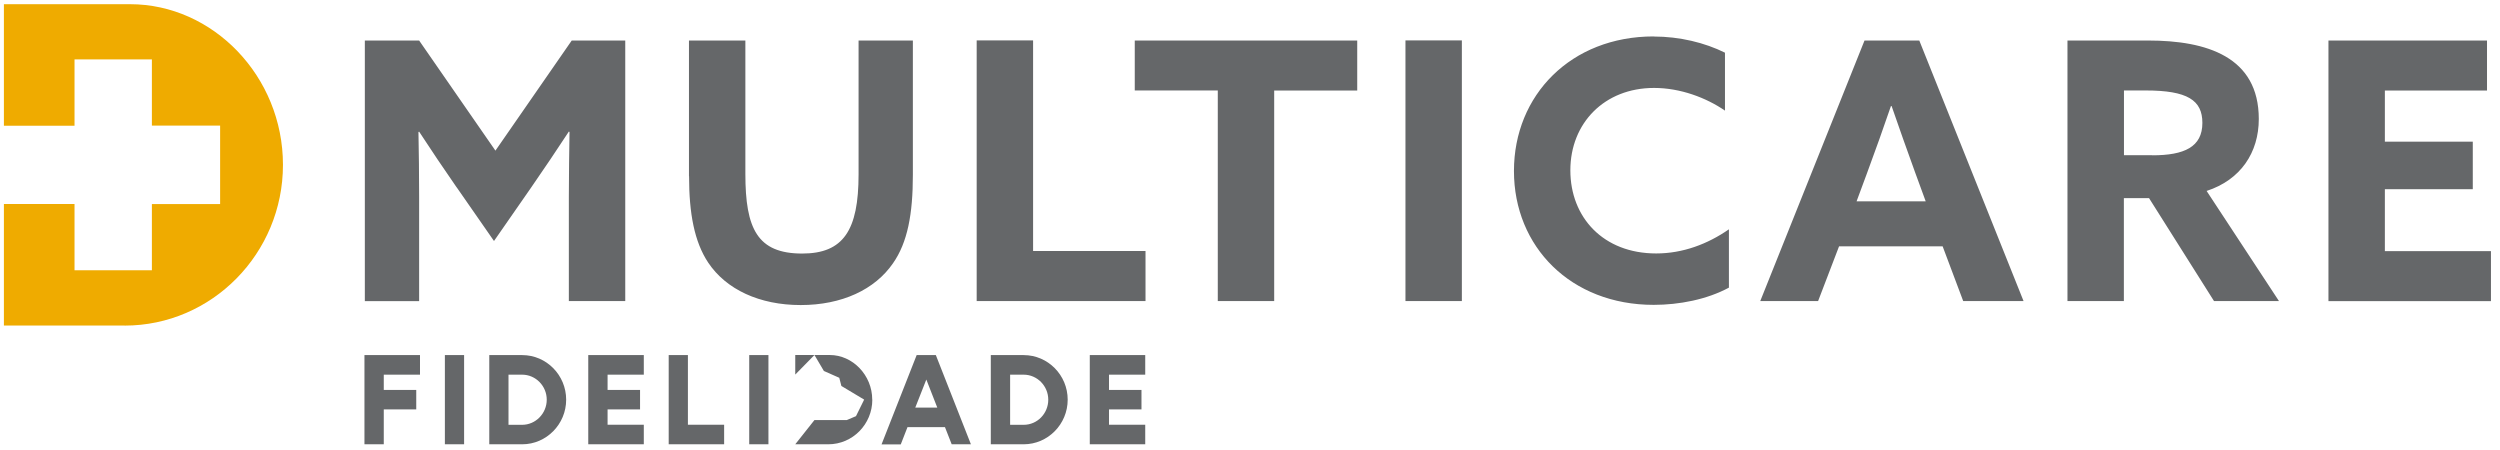 <svg width="228" height="41" viewBox="0 0 228 41" fill="none" xmlns="http://www.w3.org/2000/svg">
<g clip-path="url(#clip0_4997_8891)">
<path d="M83.473 37.172H85.48L84.481 34.614L83.473 37.172ZM83.596 32.385H85.349L88.547 40.519H86.794L86.181 38.956H82.763L82.15 40.528H80.397L83.596 32.394V32.385ZM104.445 34.17V32.385H99.388V40.519H104.445V38.734H101.141V37.34H104.103V35.564H101.141V34.17H104.445ZM40.573 40.519H42.326V32.385H40.573V40.519ZM62.746 32.385H60.985V40.519H66.041V38.734H62.737V32.377L62.746 32.385ZM68.329 40.519H70.082V32.385H68.329V40.519ZM58.715 34.17V32.385H53.649V40.519H58.715V38.734H55.411V37.34H58.373V35.564H55.411V34.17H58.715ZM33.247 40.519H35V37.34H37.962V35.564H35V34.17H38.304V32.385H33.238V40.519H33.247ZM95.602 36.452C95.602 35.2 94.594 34.17 93.359 34.17H92.123V38.743H93.359C94.603 38.743 95.602 37.713 95.602 36.452ZM97.373 36.452C97.373 38.69 95.567 40.519 93.359 40.519H90.361V32.385H93.359C95.576 32.385 97.373 34.215 97.373 36.452ZM49.863 36.452C49.863 35.2 48.855 34.17 47.62 34.17H46.375V38.743H47.62C48.847 38.743 49.863 37.713 49.863 36.452ZM51.634 36.452C51.634 38.69 49.828 40.519 47.628 40.519H44.622V32.385H47.628C49.837 32.385 51.634 34.215 51.634 36.452ZM79.555 36.452C79.555 38.69 77.759 40.519 75.542 40.519H72.527L74.279 38.308H77.233L78.066 37.953L78.811 36.444L76.734 35.2L76.541 34.454L75.138 33.833L74.279 32.377L72.527 34.161V32.377H75.682C77.75 32.377 79.547 34.206 79.547 36.444M212.355 3.695H226.816V8.259H217.5V12.921H225.518V17.255H217.5V22.902H227.175V27.466H212.355V3.695ZM196.291 14.164C199.201 14.164 200.857 13.41 200.857 11.207C200.857 9.138 199.498 8.25 195.678 8.25H193.706V14.155H196.291V14.164ZM188.562 3.695H195.906C201.243 3.695 206.002 5.169 206.002 10.852C206.002 13.907 204.354 16.402 201.243 17.414L207.842 27.457H201.918L195.994 18.072H193.697V27.457H188.553V3.695H188.562ZM169.315 18.364H175.625L174.653 15.709C173.979 13.836 173.128 11.474 172.514 9.671H172.454C171.84 11.474 170.998 13.836 170.253 15.843L169.315 18.373V18.364ZM170.061 3.695H175.039L184.548 27.457H179.044L177.169 22.467H167.721L165.811 27.457H160.535L170.044 3.695H170.061ZM150.815 3.331C153.181 3.331 155.478 3.891 157.318 4.805V10.089C155.6 8.908 153.243 8.02 150.85 8.02C146.319 8.02 143.216 11.234 143.216 15.532C143.216 19.83 146.223 23.115 151.043 23.115C153.471 23.115 155.732 22.263 157.677 20.913V26.232C155.67 27.315 153.146 27.803 150.815 27.803C143.278 27.803 138.072 22.52 138.072 15.594C138.072 8.668 143.278 3.322 150.815 3.322M128.178 3.686H133.322V27.457H128.178V3.695V3.686ZM111.062 8.25H103.49V3.695H123.779V8.259H116.206V27.457H111.062V8.25ZM89.073 3.686H94.218V22.893H104.471V27.457H89.073V3.695V3.686ZM62.834 16.056V3.695H67.978V15.869C67.978 20.86 69.074 23.124 73.158 23.124C76.909 23.124 78.302 21.02 78.302 15.905V3.695H83.254V15.94C83.254 19.519 82.772 22.112 81.44 24.012C79.792 26.41 76.777 27.821 73.026 27.821C69.275 27.821 66.234 26.41 64.587 23.95C63.325 22.049 62.843 19.457 62.843 16.073M41.651 17.095C40.486 15.416 39.32 13.685 38.225 12.007L38.163 12.042C38.199 13.747 38.225 15.976 38.225 17.947V27.466H33.273V3.695H38.225L45.183 13.738L52.142 3.695H57.023V27.457H51.879V17.938C51.879 15.967 51.914 13.738 51.94 12.033L51.879 11.998C50.775 13.676 49.618 15.408 48.452 17.086L45.052 21.979L41.651 17.086V17.095Z" fill="#656769"/>
<path d="M11.363 29.695C19.321 29.695 25.806 23.115 25.806 15.035C25.806 6.954 19.417 0.383 11.863 0.383H0.356V11.465H6.797V5.418H13.852V11.456H20.075V18.613H13.852V24.651H6.797V18.604H0.356V29.686H11.363V29.695Z" fill="#EFAB00"/>
</g>
<defs>
<clipPath id="clip0_4997_8891">
<rect width="226.82" height="40.145" fill="white" transform="translate(0.356 0.383)"/>
</clipPath>
</defs>
</svg>
